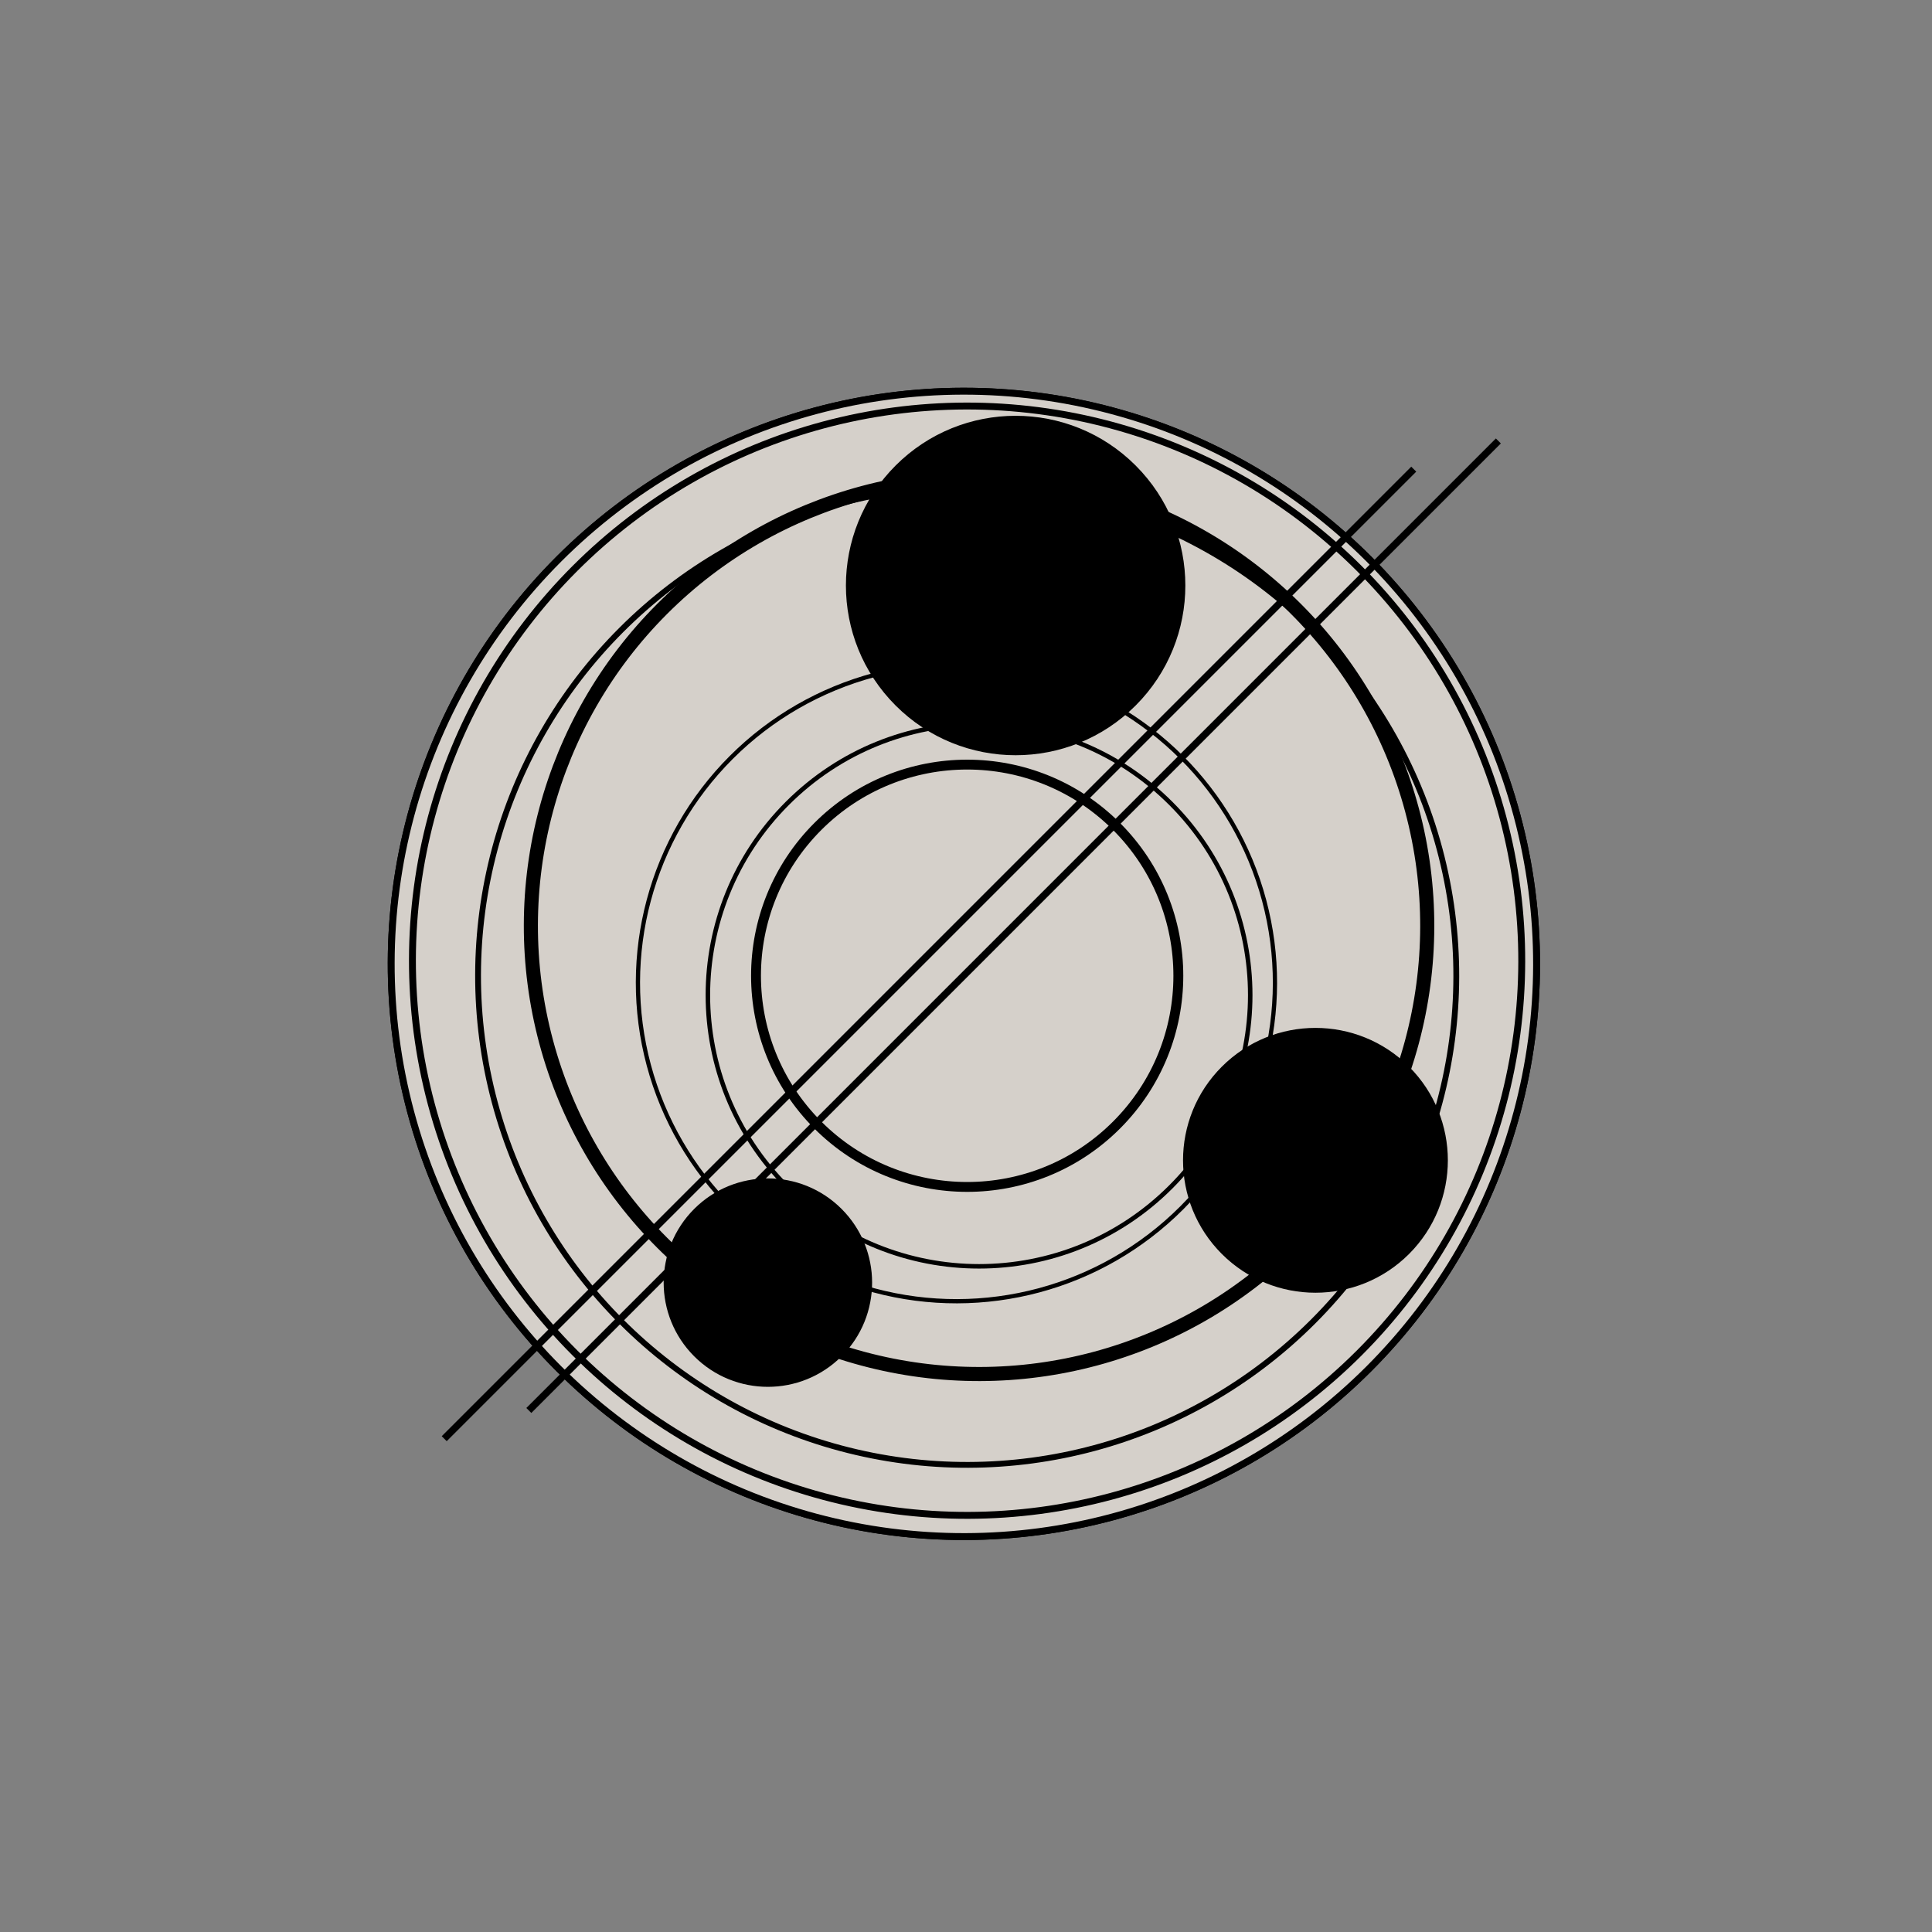 <svg width="274" height="274" viewBox="0 0 274 274" fill="none" xmlns="http://www.w3.org/2000/svg">
<rect x="0" y="0" width="274" height="274" fill="#808080" stroke="none"/>
<g style="mix-blend-mode:multiply">
<circle cx="136.701" cy="136.701" r="81.219" transform="rotate(45 136.701 136.701)" fill="white"/>
<circle cx="136.701" cy="136.701" r="81.219" transform="rotate(45 136.701 136.701)" stroke="black" stroke-width="0.979"/>
</g>
<circle cx="136.701" cy="136.701" r="81.219" transform="rotate(45 136.701 136.701)" fill="#D5D0CA" stroke="black" stroke-width="0.979"/>
<circle cx="108.903" cy="181.903" r="14.281" transform="rotate(45 108.903 181.903)" fill="black" stroke="black"/>
<circle cx="144.039" cy="83.039" r="23.569" transform="rotate(45 144.039 83.039)" fill="black" stroke="black"/>
<circle cx="186.559" cy="164.558" r="18.279" transform="rotate(45 186.559 164.558)" fill="black" stroke="black"/>
<circle cx="135.645" cy="139.37" r="45.172" transform="rotate(45 135.645 139.37)" stroke="black" stroke-width="0.6"/>
<circle cx="137.167" cy="138.385" r="29.948" transform="rotate(45 137.167 138.385)" stroke="black" stroke-width="1.4"/>
<circle cx="137.167" cy="138.385" r="69.366" transform="rotate(45 137.167 138.385)" stroke="black" stroke-width="0.824"/>
<circle cx="138.852" cy="141.134" r="38.459" transform="rotate(45 138.852 141.134)" stroke="black" stroke-width="0.637"/>
<circle cx="138.852" cy="131.305" r="63.562" transform="rotate(45 138.852 131.305)" stroke="black" stroke-width="2"/>
<circle cx="137.155" cy="136.248" r="78.662" transform="rotate(45 137.155 136.248)" stroke="black" stroke-width="0.979"/>
<path d="M200.5 66.537L63 204.037" stroke="black"/>
<path d="M212.5 62.537L75 200.037" stroke="black"/>
</svg>
